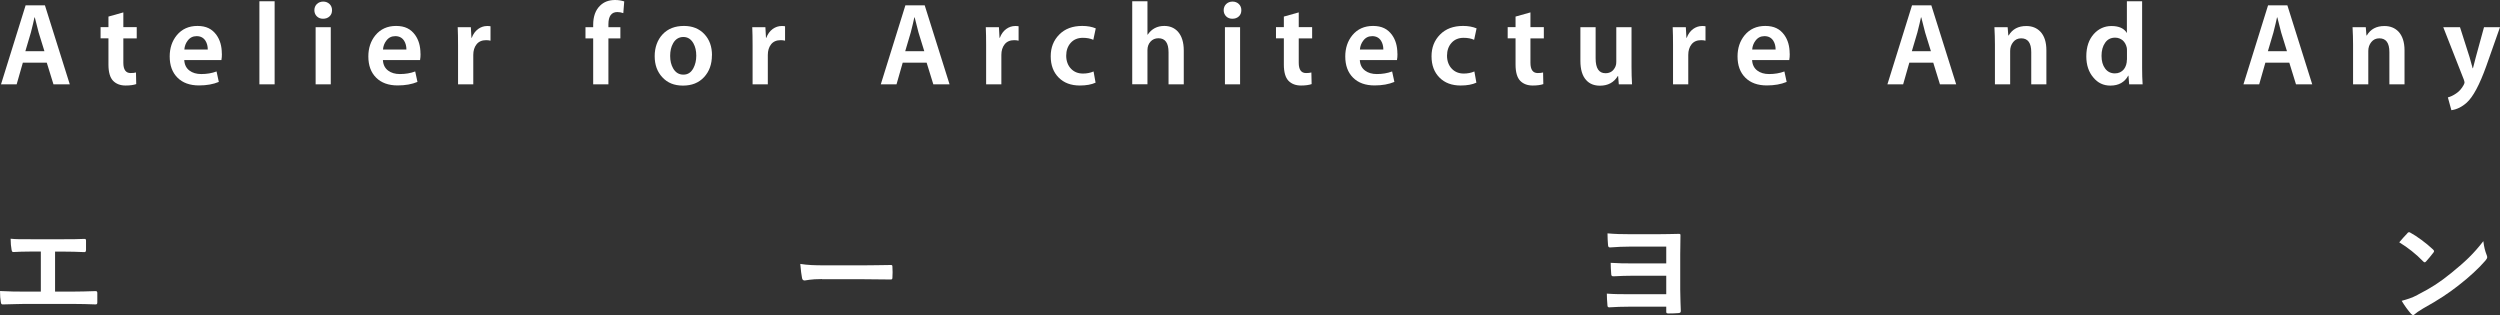 <?xml version="1.0" encoding="UTF-8"?>
<svg id="_レイヤー_2" data-name="レイヤー 2" xmlns="http://www.w3.org/2000/svg" viewBox="0 0 298.77 37.65">
  <rect x="0" y="0" width="298.77" height="37.65" fill="#333333" stroke="none"/>
  <defs>
    <style>
      .cls-1 {
        fill: #fff;
        stroke-width: 0px;
      }
    </style>
  </defs>
  <g id="_文字" data-name="文字">
    <g>
      <g>
        <path class="cls-1" d="M8.34,10.08h-1.95l-.8-2.59h-2.86l-.74,2.59H.12L3.06.64h2.31l2.97,9.44ZM5.31,6.12l-.69-2.23c-.05-.15-.2-.75-.46-1.81h-.04c-.08.41-.23,1.01-.43,1.81l-.66,2.23h2.28Z"/>
        <path class="cls-1" d="M16.34,4.59h-1.6v2.91c0,.82.29,1.23.87,1.23.25,0,.47-.02.64-.07l.03,1.39c-.32.11-.74.17-1.27.17-.63,0-1.13-.19-1.5-.57-.36-.38-.55-1.02-.55-1.93v-3.14h-.94v-1.34h.94v-1.26l1.78-.5v1.76h1.6v1.34Z"/>
        <path class="cls-1" d="M26.52,6.41c0,.31-.02.56-.06.77h-4.44c.03.55.24.97.63,1.26.36.27.83.41,1.4.41.66,0,1.27-.1,1.83-.31l.27,1.25c-.67.28-1.46.42-2.37.42-1.09,0-1.95-.31-2.57-.93-.62-.62-.93-1.46-.93-2.53,0-1,.28-1.84.84-2.53.62-.75,1.44-1.12,2.48-1.12s1.75.36,2.27,1.08c.43.6.64,1.34.64,2.24ZM24.83,5.92c0-.4-.09-.75-.27-1.04-.23-.37-.59-.56-1.06-.56-.45,0-.81.18-1.08.55-.22.29-.36.64-.39,1.05h2.8Z"/>
        <path class="cls-1" d="M32.82,10.08h-1.82V.15h1.82v9.93Z"/>
        <path class="cls-1" d="M39.68,1.22c0,.31-.1.56-.3.74-.2.19-.46.28-.78.28-.3,0-.55-.1-.74-.29s-.29-.44-.29-.73.1-.54.3-.74c.2-.19.46-.29.76-.29s.55.1.75.29c.2.19.3.44.3.74ZM39.53,10.08h-1.81V3.25h1.81v6.83Z"/>
        <path class="cls-1" d="M50.26,6.41c0,.31-.02.56-.06.77h-4.44c.03.55.24.97.63,1.26.36.27.83.41,1.4.41.66,0,1.27-.1,1.83-.31l.27,1.25c-.67.28-1.46.42-2.37.42-1.09,0-1.95-.31-2.57-.93-.62-.62-.93-1.46-.93-2.53,0-1,.28-1.84.84-2.53.62-.75,1.44-1.12,2.48-1.12s1.75.36,2.27,1.08c.43.6.64,1.34.64,2.24ZM48.57,5.92c0-.4-.09-.75-.27-1.04-.23-.37-.59-.56-1.06-.56-.45,0-.81.18-1.08.55-.22.29-.36.64-.39,1.05h2.8Z"/>
        <path class="cls-1" d="M58.61,4.86c-.17-.04-.34-.06-.51-.06-.51,0-.89.17-1.15.5-.26.33-.39.75-.39,1.27v3.51h-1.82v-4.63c0-.84-.01-1.57-.04-2.2h1.57l.07,1.27h.04c.16-.45.42-.8.77-1.06.33-.23.68-.35,1.06-.35.16,0,.29,0,.41.03v1.72Z"/>
      </g>
      <g>
        <path class="cls-1" d="M113.49,10.08h-1.95l-.8-2.59h-2.86l-.74,2.59h-1.88l2.94-9.44h2.31l2.97,9.44ZM110.46,6.12l-.69-2.23c-.05-.15-.2-.75-.46-1.81h-.04c-.08.41-.23,1.01-.43,1.81l-.66,2.23h2.28Z"/>
        <path class="cls-1" d="M121.72,4.86c-.17-.04-.34-.06-.51-.06-.51,0-.89.17-1.15.5-.26.33-.39.75-.39,1.27v3.51h-1.82v-4.63c0-.84-.01-1.57-.04-2.2h1.57l.07,1.27h.04c.16-.45.42-.8.77-1.06.33-.23.68-.35,1.06-.35.16,0,.29,0,.41.03v1.72Z"/>
        <path class="cls-1" d="M130.95,3.4l-.29,1.36c-.35-.16-.77-.24-1.25-.24-.61,0-1.09.2-1.45.6s-.54.92-.54,1.54.2,1.18.59,1.57c.36.37.83.56,1.41.56.46,0,.88-.08,1.27-.25l.24,1.34c-.48.22-1.1.34-1.88.34-1.05,0-1.9-.31-2.53-.95-.63-.63-.95-1.48-.95-2.54s.34-1.91,1.02-2.6c.68-.69,1.59-1.03,2.75-1.03.62,0,1.15.1,1.61.29Z"/>
        <path class="cls-1" d="M141.47,10.08h-1.82v-3.84c0-1.11-.4-1.67-1.21-1.67-.39,0-.71.14-.95.41s-.36.61-.36,1v4.09h-1.82V.15h1.82v3.99h.03c.47-.69,1.13-1.04,1.98-1.04.66,0,1.2.22,1.62.67.47.52.71,1.28.71,2.27v4.03Z"/>
        <path class="cls-1" d="M148.35,1.22c0,.31-.1.56-.3.74-.2.19-.46.28-.78.28-.3,0-.55-.1-.74-.29s-.29-.44-.29-.73.1-.54.3-.74c.2-.19.46-.29.76-.29s.55.1.75.29c.2.19.3.44.3.74ZM148.2,10.08h-1.81V3.25h1.81v6.83Z"/>
        <path class="cls-1" d="M156.81,4.59h-1.6v2.91c0,.82.29,1.23.87,1.23.25,0,.47-.02.64-.07l.03,1.39c-.32.11-.74.17-1.27.17-.63,0-1.13-.19-1.5-.57-.36-.38-.55-1.02-.55-1.93v-3.14h-.94v-1.34h.94v-1.26l1.78-.5v1.76h1.6v1.34Z"/>
        <path class="cls-1" d="M167.01,6.41c0,.31-.02.56-.06.77h-4.44c.03.55.24.97.63,1.26.36.27.83.41,1.4.41.66,0,1.27-.1,1.83-.31l.27,1.25c-.67.28-1.46.42-2.37.42-1.09,0-1.95-.31-2.57-.93-.62-.62-.93-1.46-.93-2.53,0-1,.28-1.84.84-2.53.62-.75,1.44-1.12,2.48-1.12s1.75.36,2.27,1.08c.43.6.64,1.34.64,2.24ZM165.32,5.92c0-.4-.09-.75-.27-1.04-.23-.37-.59-.56-1.06-.56-.45,0-.81.18-1.08.55-.22.29-.36.64-.39,1.05h2.8Z"/>
        <path class="cls-1" d="M176.46,3.4l-.29,1.36c-.35-.16-.77-.24-1.25-.24-.61,0-1.09.2-1.45.6s-.54.92-.54,1.54.2,1.18.59,1.57c.36.37.83.56,1.41.56.46,0,.88-.08,1.27-.25l.24,1.34c-.48.22-1.1.34-1.88.34-1.05,0-1.9-.31-2.53-.95-.63-.63-.95-1.48-.95-2.54s.34-1.91,1.02-2.6c.68-.69,1.59-1.03,2.75-1.03.62,0,1.15.1,1.61.29Z"/>
        <path class="cls-1" d="M184.5,4.59h-1.6v2.91c0,.82.29,1.23.87,1.23.25,0,.47-.02.64-.07l.03,1.39c-.32.11-.74.17-1.27.17-.63,0-1.13-.19-1.5-.57-.36-.38-.55-1.02-.55-1.93v-3.14h-.94v-1.34h.94v-1.26l1.78-.5v1.76h1.6v1.34Z"/>
        <path class="cls-1" d="M195.04,10.08h-1.58l-.08-.99h-.04c-.47.77-1.18,1.15-2.13,1.15-.7,0-1.25-.22-1.65-.67-.46-.5-.69-1.27-.69-2.3V3.25h1.82v3.72c0,1.19.39,1.78,1.18,1.78.58,0,.98-.28,1.21-.85.06-.15.08-.32.08-.52V3.25h1.82v4.76c0,.68.02,1.37.06,2.07Z"/>
        <path class="cls-1" d="M203.81,4.86c-.17-.04-.34-.06-.51-.06-.51,0-.89.17-1.15.5-.26.33-.39.75-.39,1.27v3.51h-1.82v-4.63c0-.84-.01-1.57-.04-2.2h1.57l.07,1.27h.04c.16-.45.42-.8.77-1.06.33-.23.68-.35,1.06-.35.16,0,.29,0,.41.03v1.72Z"/>
        <path class="cls-1" d="M213.89,6.41c0,.31-.02.56-.06.77h-4.44c.03.55.24.97.63,1.26.36.27.83.41,1.4.41.66,0,1.27-.1,1.83-.31l.27,1.25c-.67.28-1.46.42-2.37.42-1.09,0-1.95-.31-2.57-.93-.62-.62-.93-1.46-.93-2.53,0-1,.28-1.84.84-2.53.62-.75,1.44-1.12,2.48-1.12s1.75.36,2.27,1.08c.43.6.64,1.34.64,2.24ZM212.2,5.92c0-.4-.09-.75-.27-1.04-.23-.37-.59-.56-1.06-.56-.45,0-.81.18-1.08.55-.22.29-.36.64-.39,1.05h2.8Z"/>
      </g>
      <g>
        <path class="cls-1" d="M233.79,10.08h-1.95l-.8-2.59h-2.86l-.74,2.59h-1.88l2.94-9.44h2.31l2.97,9.44ZM230.76,6.12l-.69-2.23c-.05-.15-.2-.75-.46-1.81h-.04c-.08.41-.23,1.01-.43,1.81l-.66,2.23h2.28Z"/>
        <path class="cls-1" d="M244.57,10.08h-1.82v-3.86c0-1.09-.4-1.64-1.2-1.64-.4,0-.72.15-.96.45-.24.3-.36.65-.36,1.05v4h-1.82v-4.76c0-.63-.02-1.33-.06-2.07h1.58l.08.99h.04c.45-.76,1.15-1.13,2.11-1.13.68,0,1.24.22,1.67.66.49.51.73,1.26.73,2.24v4.07Z"/>
        <path class="cls-1" d="M256.06,10.08h-1.61l-.08-1.04h-.03c-.43.79-1.14,1.19-2.14,1.19-.82,0-1.5-.32-2.03-.97-.56-.65-.84-1.5-.84-2.53,0-1.11.3-2,.9-2.67.57-.63,1.28-.95,2.11-.95.89,0,1.51.28,1.84.84V.15h1.82v7.98c0,.72.02,1.37.06,1.95ZM254.19,7.14v-1.05c0-.18,0-.32-.03-.42-.08-.34-.23-.61-.46-.83-.26-.22-.57-.34-.92-.34-.52,0-.92.2-1.2.61-.29.41-.43.93-.43,1.56s.14,1.13.43,1.52.68.58,1.17.58c.45,0,.81-.17,1.08-.5.23-.31.35-.69.35-1.13Z"/>
      </g>
      <g>
        <path class="cls-1" d="M276.34,10.08h-1.95l-.8-2.59h-2.86l-.74,2.59h-1.88l2.94-9.44h2.31l2.97,9.44ZM273.31,6.12l-.69-2.23c-.05-.15-.2-.75-.46-1.81h-.04c-.08.41-.23,1.01-.43,1.81l-.66,2.23h2.28Z"/>
        <path class="cls-1" d="M287.37,10.08h-1.82v-3.86c0-1.09-.4-1.64-1.2-1.64-.4,0-.72.15-.96.45-.24.3-.36.65-.36,1.05v4h-1.82v-4.76c0-.63-.02-1.33-.06-2.07h1.58l.08.99h.04c.45-.76,1.15-1.13,2.11-1.13.68,0,1.24.22,1.67.66.48.51.73,1.26.73,2.24v4.07Z"/>
        <path class="cls-1" d="M298.77,3.25l-1.64,4.65c-.8,2.23-1.58,3.69-2.34,4.37-.57.51-1.18.81-1.83.9l-.42-1.53c.31-.08.64-.23,1-.48.36-.24.65-.57.88-.99.07-.14.11-.24.11-.31,0-.07-.03-.19-.08-.34l-2.46-6.27h2l1.15,3.6c.09.29.21.72.36,1.3h.04c.07-.3.18-.74.34-1.32l.98-3.58h1.92Z"/>
      </g>
      <g>
        <path class="cls-1" d="M74.6.17l-.11,1.4c-.22-.08-.46-.13-.71-.13-.71,0-1.07.49-1.07,1.46v.35h1.43v1.34h-1.43v5.49h-1.82v-5.49h-.92v-1.34h.92v-.28c0-1.01.28-1.77.83-2.3.46-.45,1.05-.67,1.79-.67.4,0,.76.06,1.09.17Z"/>
        <path class="cls-1" d="M85.08,6.61c0,1.06-.31,1.93-.94,2.61s-1.47,1.01-2.52,1.01-1.85-.33-2.46-.99c-.62-.66-.92-1.5-.92-2.53s.32-1.94.95-2.61c.63-.67,1.48-1,2.55-1,1.02,0,1.83.33,2.44.98.61.65.91,1.49.91,2.52ZM83.21,6.65c0-.57-.11-1.06-.34-1.47-.28-.5-.68-.76-1.2-.76s-.95.25-1.23.76c-.23.4-.35.9-.35,1.5s.12,1.07.35,1.48c.28.5.69.76,1.23.76s.92-.26,1.2-.78c.22-.42.34-.91.34-1.48Z"/>
        <path class="cls-1" d="M93.81,4.86c-.17-.04-.34-.06-.51-.06-.51,0-.89.17-1.15.5-.26.33-.39.75-.39,1.27v3.51h-1.82v-4.63c0-.84-.01-1.57-.04-2.2h1.57l.07,1.27h.04c.16-.45.42-.8.77-1.06.33-.23.68-.35,1.06-.35.16,0,.29,0,.41.03v1.72Z"/>
      </g>
      <g>
        <path class="cls-1" d="M6.58,34.85h2c.94,0,1.88-.03,2.83-.06.15-.01.22.06.22.22.01.36.01.76,0,1.12,0,.18-.04.25-.21.25-.67-.03-1.92-.06-2.83-.06H2.97c-.57,0-1.48.04-2.58.06-.22.01-.25-.04-.29-.28-.06-.31-.1-.81-.1-1.32,1.01.06,2.07.07,2.97.07h1.91v-4.79h-1.09c-1.01,0-1.6.03-2.17.06-.17.01-.2-.08-.24-.29-.06-.28-.11-.83-.11-1.3.7.07,1.26.06,2.42.06h3.96c.85,0,1.62,0,2.45-.04.14-.01.18.07.18.22.01.35.01.74,0,1.09-.01.18-.04.27-.2.27-.94-.04-1.62-.06-2.41-.06h-1.09v4.78Z"/>
        <path class="cls-1" d="M98.23,33.35c-1.39,0-1.92.17-2.06.17-.17,0-.28-.08-.32-.29-.07-.32-.15-.98-.21-1.69.91.14,1.61.17,3.03.17h4.51c1.06,0,2.14-.03,3.22-.04.21-.01.25.03.25.2.03.42.03.9,0,1.32,0,.17-.06.22-.25.21-1.05-.01-2.09-.03-3.12-.03h-5.04Z"/>
        <path class="cls-1" d="M199.14,29.47h-4.26c-.83,0-1.71.04-2.46.1-.17.01-.24-.08-.25-.32-.03-.32-.06-.91-.06-1.36.9.08,1.68.1,2.77.1h3.14c.99,0,1.83-.03,2.56-.04.2-.01.27.03.25.18,0,.6-.03,1.39-.03,2.31v4.15c0,1.01.06,2.02.07,2.56,0,.21-.08.25-.31.27-.36.03-.81.04-1.16.04-.18,0-.27-.04-.27-.17,0-.18.01-.49,0-.64h-4.37c-.8,0-1.81.03-2.45.08-.15,0-.21-.08-.21-.27-.04-.42-.07-.99-.07-1.37.94.07,1.68.07,2.8.07h4.3v-2.21h-3.91c-.77,0-1.7.03-2.38.07-.24.01-.28-.08-.29-.31-.03-.39-.06-.88-.06-1.3.88.06,1.64.07,2.7.07h3.94v-2Z"/>
        <path class="cls-1" d="M287.7,27.86c.06-.07.13-.11.2-.11.06,0,.11.03.18.07.71.38,1.88,1.23,2.68,1.99.08.08.13.14.13.2s-.03.11-.08.18c-.21.28-.67.84-.87,1.05-.07.07-.11.11-.17.11s-.11-.04-.18-.11c-.84-.87-1.85-1.67-2.86-2.28.31-.38.71-.81.98-1.09ZM288.91,35.24c1.71-.88,2.62-1.47,4.03-2.61,1.71-1.39,2.65-2.28,3.84-3.81.08.7.21,1.18.39,1.64.04.1.07.18.07.27,0,.13-.07.24-.22.42-.74.87-1.95,1.99-3.22,2.97-1.16.91-2.34,1.7-4.23,2.75-.63.38-.81.52-.94.64-.08.08-.17.14-.25.14-.07,0-.15-.06-.24-.15-.35-.39-.78-.97-1.12-1.55.71-.2,1.15-.32,1.89-.7Z"/>
      </g>
    </g>
  </g>
</svg>